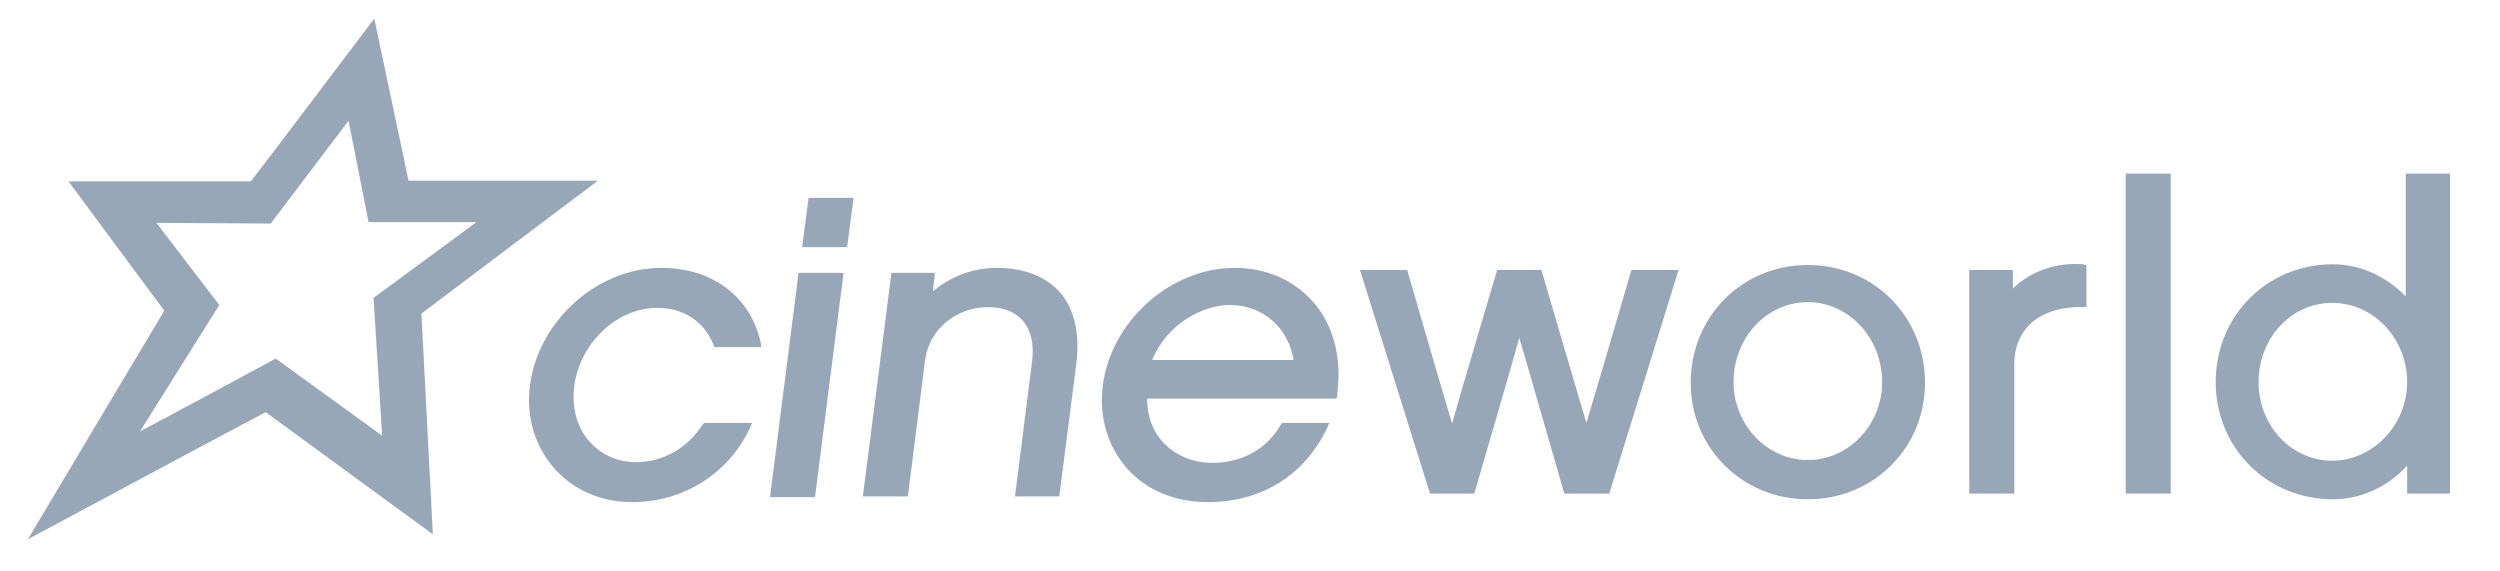 <?xml version="1.0" encoding="utf-8"?>
<!-- Generator: Adobe Illustrator 23.0.6, SVG Export Plug-In . SVG Version: 6.00 Build 0)  -->
<svg version="1.1" id="Layer_1" xmlns="http://www.w3.org/2000/svg" xmlns:xlink="http://www.w3.org/1999/xlink" x="0px" y="0px"
	 viewBox="0 0 350 80" style="enable-background:new 0 0 350 80;" xml:space="preserve">
<style type="text/css">
	.st0{fill:#97A7B7;}
</style>
<path class="st0" d="M37.9,31.3c0,0,7.8-10.3,10.9-14.4c0.9,4.5,2.8,14.2,2.8,14.2h15.1c-4.9,3.6-14.4,10.6-14.4,10.6
	S53.2,56,53.5,61c-4-2.9-14.9-10.8-14.9-10.8s-12.4,6.7-19,10.2c3.9-6.2,11.1-17.7,11.1-17.7s-6.2-8.1-8.8-11.5 M83.7,25.3H57.2
	c-0.5-2.3-4.8-22.7-4.8-22.7S36.1,24.2,35.1,25.4H9.6c0,0,12.2,16.5,13.4,18.1C21.9,45.3,3.9,75.5,3.9,75.5s31.5-16.9,33.3-17.8
	c1.6,1.2,23.4,17.1,23.4,17.1S59.1,45.6,59,43.9C60.3,42.9,83.7,25.3,83.7,25.3"/>
<polygon class="st0" points="297.6,24.3 297.6,69.1 303.9,69.1 303.9,24.3 303.3,24.3 "/>
<path class="st0" d="M281.8,40.4v-2.6h-6.1v31.3h6.3v-18c0-2.5,0.8-4.4,2.4-5.9c1.7-1.5,4.3-2.3,7.2-2.2l0.5,0v-5.9l-0.5-0.1
	C287.9,36.7,284.2,38,281.8,40.4"/>
<path class="st0" d="M234.2,37.8h-5.8c0,0-5.4,18.5-6.3,21.4c-0.9-2.9-6.3-21.4-6.3-21.4h-6.2c0,0-5.5,18.5-6.3,21.5
	c-0.9-2.9-6.3-21.5-6.3-21.5h-6.6l9.8,31.3h6.2c0,0,5.5-18.8,6.3-21.8c0.9,3,6.3,21.8,6.3,21.8h6.3l9.7-31.3H234.2L234.2,37.8z"/>
<polygon class="st0" points="118.9,27.7 113.2,27.7 112.3,34.6 118.6,34.6 119.5,27.7 "/>
<path class="st0" d="M139.6,37.5c-3.4,0-6.5,1.2-9,3.3c0.1-1,0.3-2.6,0.3-2.6h-6.1l-4,31.3h6.3l2.4-19c0.5-4.3,4.3-7.5,8.8-7.5
	c2.1,0,3.7,0.6,4.8,1.8c1.2,1.3,1.7,3.3,1.4,5.7l-2.4,19h6.2l2.4-18.7c0.5-4.2-0.3-7.8-2.6-10.2C146.1,38.6,143.2,37.5,139.6,37.5"
	/>
<polygon class="st0" points="111.8,38.2 107.8,69.6 114.1,69.6 118.1,38.2 117.5,38.2 "/>
<path class="st0" d="M92,43.1c3.7,0,6.6,1.9,7.9,5.2l0.1,0.3h6.6l-0.1-0.6c-1.4-6.5-6.8-10.5-13.9-10.5c-9,0-17.2,7.4-18.4,16.4
	c-0.6,4.5,0.7,8.7,3.6,11.9c2.7,2.9,6.5,4.5,10.7,4.5c7.2,0,13.5-4,16.5-10.4l0.3-0.7h-6.7l-0.2,0.2c-2.2,3.4-5.6,5.3-9.4,5.3
	c-2.5,0-4.7-1-6.3-2.7c-1.9-2-2.7-4.9-2.3-8C81.2,48,86.4,43.1,92,43.1"/>
<path class="st0" d="M343,69.1V24.3h-0.5h-5.7v17.2c-2.2-2.3-5.8-4.5-10.2-4.5c-9.2,0-16.4,7.2-16.4,16.5c0,9.2,7.2,16.4,16.4,16.4
	c4.6,0,8.2-2.3,10.4-4.7v3.9L343,69.1L343,69.1z M337,53.5c0,6-4.8,11-10.5,11c-5.7,0-10.3-4.9-10.3-11c0-6.2,4.6-11.1,10.3-11.1
	C332.3,42.4,337,47.4,337,53.5"/>
<path class="st0" d="M269.5,53.6c0-9.3-7.2-16.5-16.4-16.5c-9.2,0-16.4,7.2-16.4,16.5c0,9.1,7.2,16.3,16.4,16.3
	C262.3,69.9,269.5,62.7,269.5,53.6 M263.5,53.5c0,6-4.7,10.9-10.4,10.9c-5.7,0-10.4-4.9-10.4-10.9c0-6.2,4.6-11.2,10.4-11.2
	C258.8,42.3,263.5,47.3,263.5,53.5"/>
<path class="st0" d="M187.4,52.5c0-4.1-1.3-7.8-3.8-10.5c-2.7-2.9-6.5-4.5-10.7-4.5c-9,0-17.3,7.4-18.5,16.4
	c-0.6,4.5,0.7,8.7,3.5,11.8c2.7,3,6.7,4.6,11.2,4.6c7.5,0,13.6-3.8,16.7-10.4l0.3-0.7h-6.6l-0.2,0.3c-2.1,3.5-5.5,5.3-9.6,5.3
	c-2.5,0-4.8-0.9-6.5-2.5c-1.7-1.6-2.6-3.9-2.6-6.5h26.5l0.1-0.4C187.3,54.3,187.4,53.4,187.4,52.5 M181.1,50.4h-19.8
	c2.1-5.1,7.1-7.7,10.9-7.7C176.8,42.7,180.4,45.9,181.1,50.4"/>
</svg>
